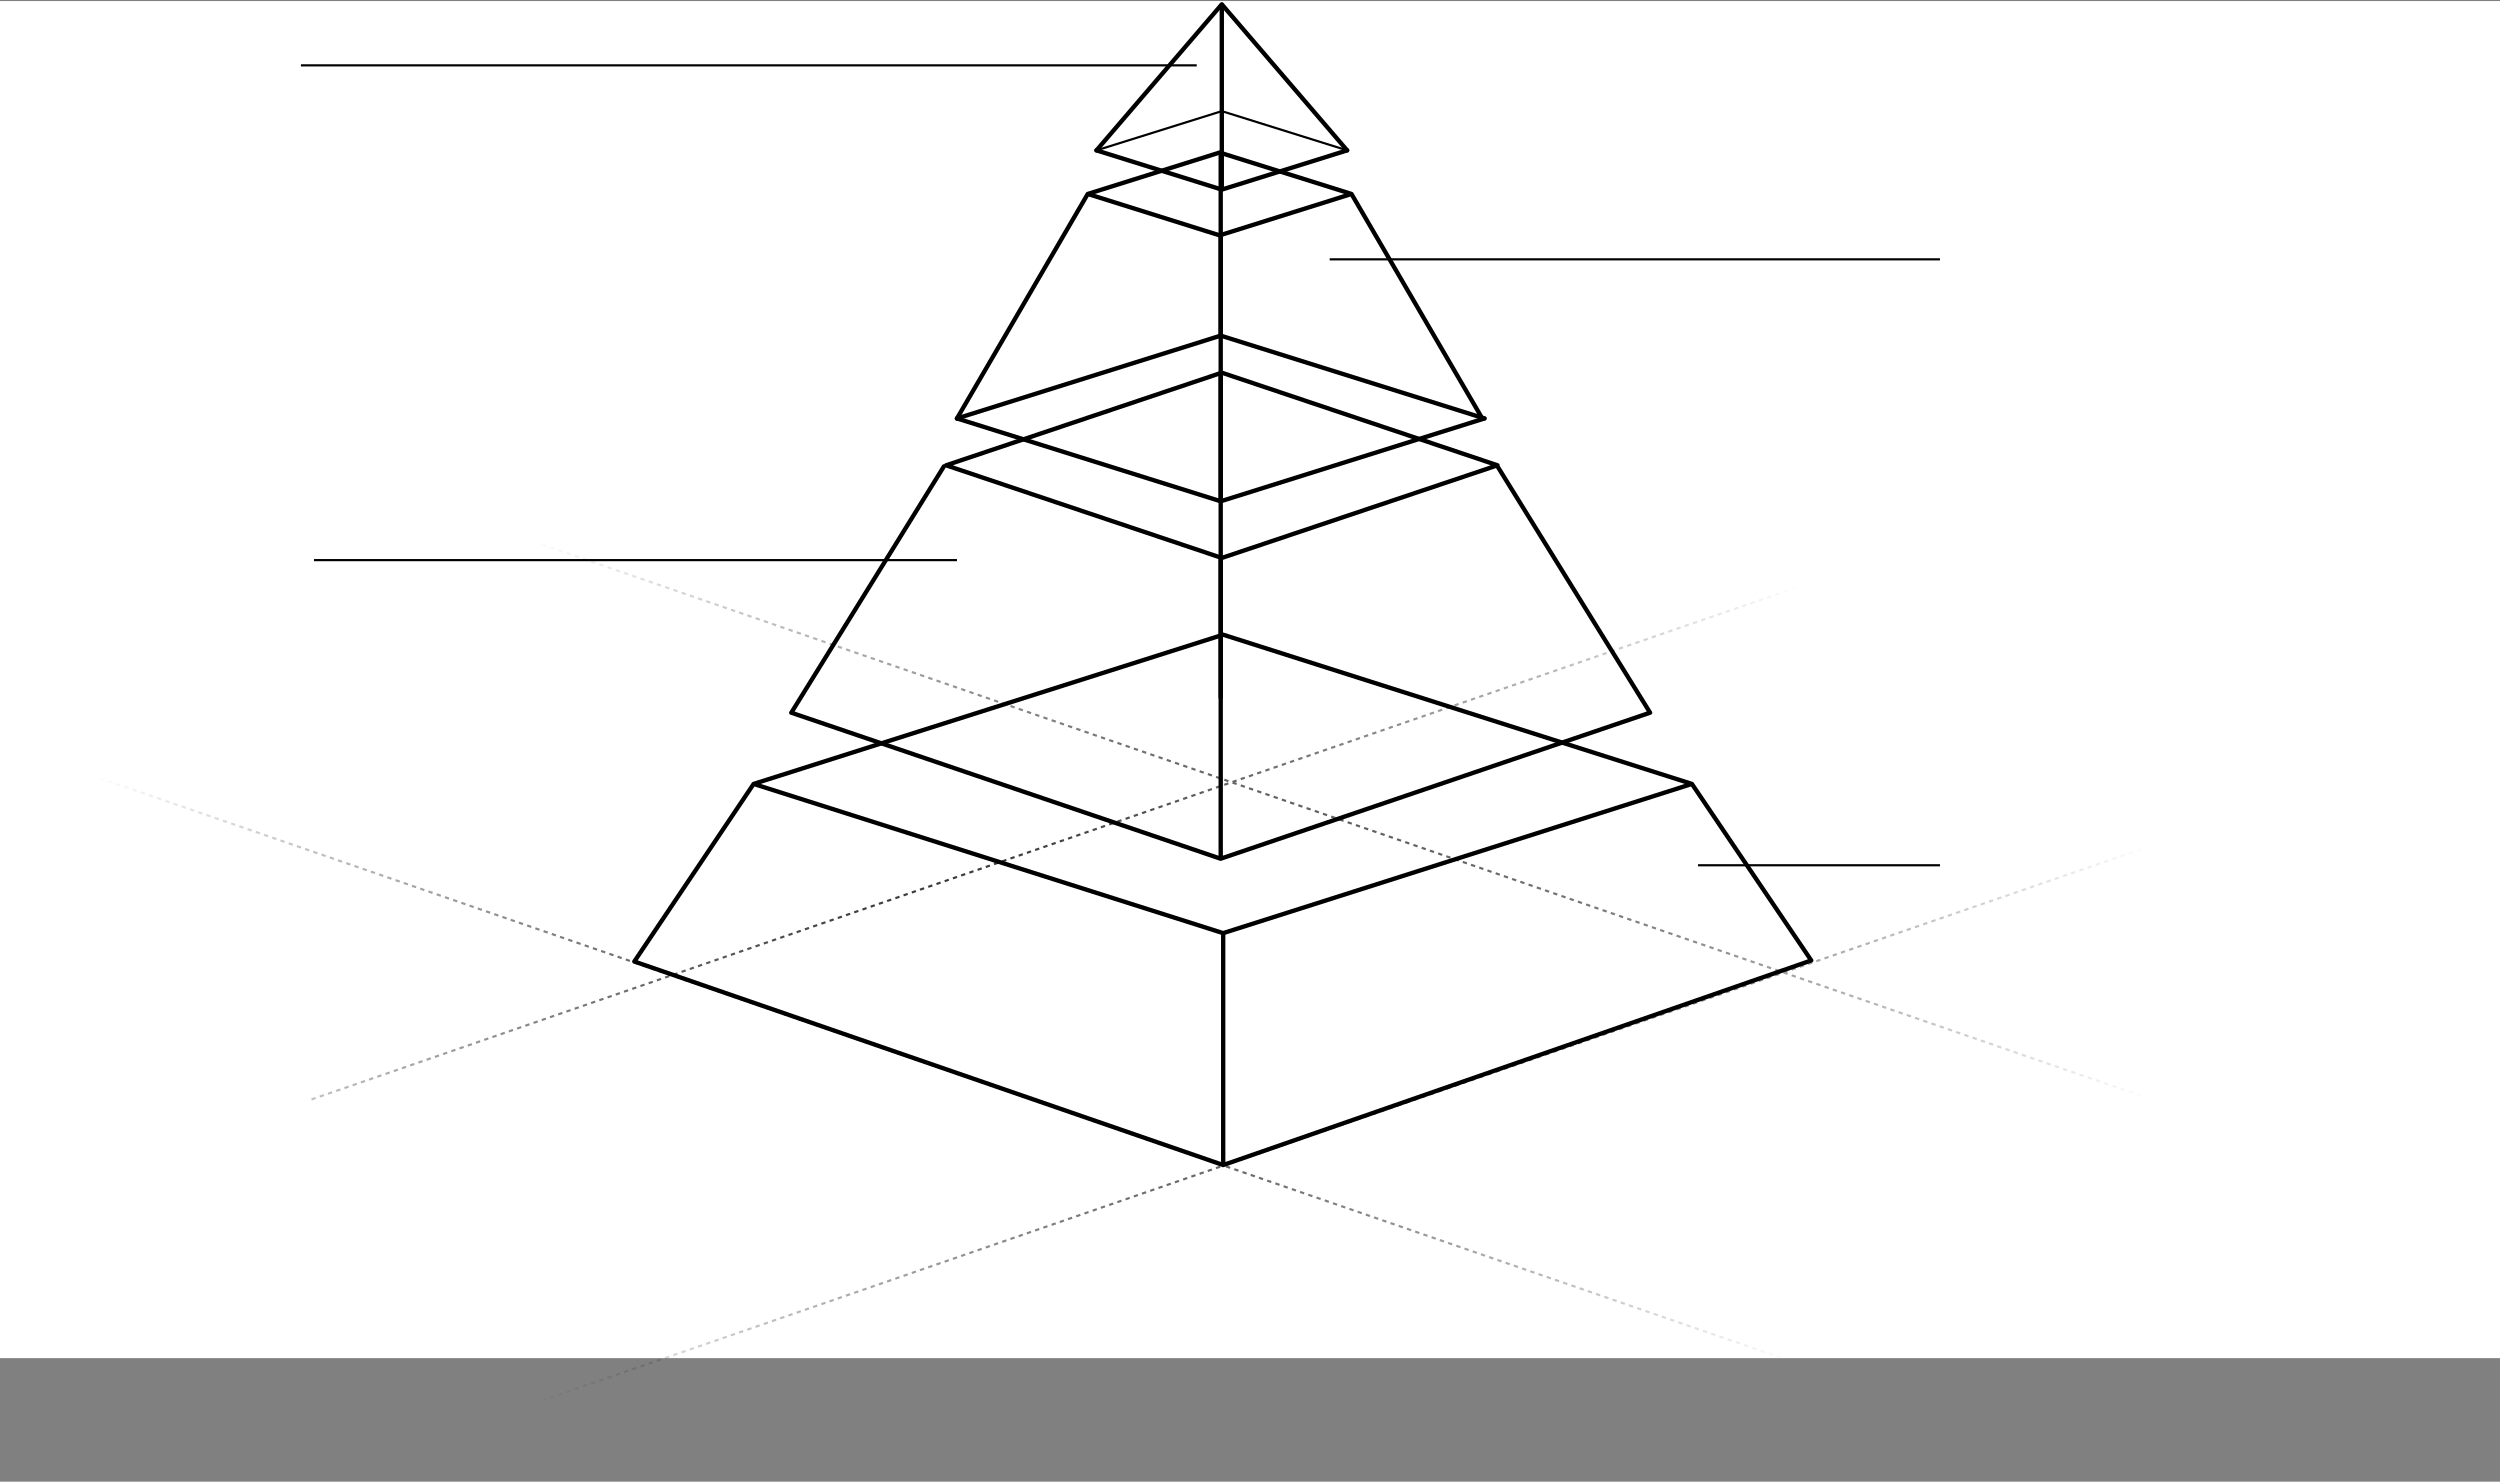 <svg width="1144" height="678" viewBox="0 0 1144 678" fill="none" xmlns="http://www.w3.org/2000/svg">
<rect x="0" y="0" width="1144" height="678" fill="#808080" stroke="none"/>
<rect width="1144" height="621" transform="translate(0 0.484)" fill="white" style="fill:white;fill-opacity:1;"/>
<path d="M142.559 503.093L982.919 213.424M142.549 677.205L982.919 387.536M1002.37 509.206L161.998 219.528M841.372 630.368L1.002 340.7" stroke="url(#paint0_radial_2755_1206)" style="" stroke-width="0.997" stroke-dasharray="1.99 1.99"/>
<path d="M344.867 358.722L290.261 439.989L559.732 533.124V427.003M559.742 533.124L828.825 439.5L774.218 358.722M774.218 358.722L559.712 290.442L344.857 358.722L559.712 427.003L774.218 358.722Z" stroke="#2B2F34" style="stroke:#2B2F34;stroke:color(display-p3 0.169 0.184 0.204);stroke-opacity:1;" stroke-width="1.995" stroke-linecap="round" stroke-linejoin="round"/>
<path d="M558.595 170.537V319.146" stroke="#637794" style="stroke:#637794;stroke:color(display-p3 0.388 0.467 0.58);stroke-opacity:1;" stroke-width="1.995" stroke-linecap="round" stroke-linejoin="round"/>
<path d="M362.082 326.128L558.565 392.952L755.049 326.128M558.595 256.312V392.952M431.928 213.424L362.112 326.128M685.262 213.424L755.078 326.128M559.084 170.537L685.262 212.926L559.094 255.314L432.926 212.926L559.094 170.537H559.084Z" stroke="#2B2F34" style="stroke:#2B2F34;stroke:color(display-p3 0.169 0.184 0.204);stroke-opacity:1;" stroke-width="1.995" stroke-linecap="round" stroke-linejoin="round"/>
<path d="M437.913 191.482L558.595 153.582M558.595 153.582L679.278 191.482M558.595 153.582V69.802" stroke="#637794" style="stroke:#637794;stroke:color(display-p3 0.388 0.467 0.58);stroke-opacity:1;" stroke-width="1.995" stroke-linecap="round" stroke-linejoin="round"/>
<path d="M437.913 191.482L558.595 229.383M558.595 229.383L679.278 191.482M558.595 229.383V107.703" stroke="#2B2F34" style="stroke:#2B2F34;stroke:color(display-p3 0.169 0.184 0.204);stroke-opacity:1;" stroke-width="1.995" stroke-linecap="round" stroke-linejoin="round"/>
<path fill-rule="evenodd" clip-rule="evenodd" d="M559.094 70.799C559.094 70.667 559.041 70.54 558.948 70.447C558.854 70.353 558.727 70.301 558.595 70.301C558.463 70.301 558.336 70.353 558.243 70.447C558.149 70.54 558.097 70.667 558.097 70.799V71.109L559.094 70.799ZM678.42 190.993L678.779 191.612C678.811 191.489 678.794 191.359 678.733 191.247C678.672 191.136 678.571 191.052 678.45 191.013L678.42 190.993ZM438.431 191.612L438.8 190.993L438.76 191.003C438.637 191.043 438.535 191.128 438.473 191.241C438.412 191.355 438.397 191.487 438.431 191.612Z" fill="#2B2F34" style="fill:#2B2F34;fill:color(display-p3 0.169 0.184 0.204);fill-opacity:1;"/>
<path d="M618.438 88.752L678.28 191.482M618.438 88.752L558.097 69.802L497.755 88.752M618.438 88.752L558.097 107.703L497.755 88.752M497.755 88.752L437.913 191.482" stroke="#2B2F34" style="stroke:#2B2F34;stroke:color(display-p3 0.169 0.184 0.204);stroke-opacity:1;" stroke-width="1.995" stroke-linecap="round" stroke-linejoin="round"/>
<path d="M501.745 68.805L559.094 50.852L616.443 68.805" stroke="#637794" style="stroke:#637794;stroke:color(display-p3 0.388 0.467 0.58);stroke-opacity:1;" stroke-width="0.997" stroke-linecap="round" stroke-linejoin="round"/>
<path d="M501.745 68.805L559.094 86.758M559.094 86.758L616.443 68.805M559.094 86.758V2.978" stroke="#2B2F34" style="stroke:#2B2F34;stroke:color(display-p3 0.169 0.184 0.204);stroke-opacity:1;" stroke-width="1.995" stroke-linecap="round" stroke-linejoin="round"/>
<path fill-rule="evenodd" clip-rule="evenodd" d="M560.091 1.981C560.091 1.848 560.039 1.722 559.945 1.628C559.852 1.534 559.725 1.482 559.593 1.482C559.46 1.482 559.333 1.534 559.24 1.628C559.146 1.722 559.094 1.848 559.094 1.981L560.091 3.148V1.981ZM615.835 68.087L616.443 68.805H614.777L616.293 69.284C616.42 69.323 616.558 69.311 616.676 69.249C616.794 69.188 616.882 69.082 616.922 68.954C616.961 68.828 616.949 68.69 616.887 68.572C616.826 68.454 616.72 68.366 616.593 68.326L615.835 68.087ZM503.42 68.805H501.745L502.363 68.087L501.595 68.326C501.532 68.346 501.474 68.378 501.423 68.42C501.373 68.462 501.331 68.514 501.3 68.572C501.27 68.63 501.251 68.694 501.245 68.76C501.239 68.826 501.246 68.892 501.266 68.954C501.286 69.017 501.317 69.076 501.36 69.126C501.402 69.177 501.454 69.219 501.512 69.249C501.57 69.28 501.634 69.299 501.7 69.304C501.765 69.31 501.831 69.303 501.894 69.284L503.42 68.805Z" fill="#2B2F34" style="fill:#2B2F34;fill:color(display-p3 0.169 0.184 0.204);fill-opacity:1;"/>
<path d="M616.443 68.805L559.094 1.98L501.745 68.805" stroke="#2B2F34" style="stroke:#2B2F34;stroke:color(display-p3 0.169 0.184 0.204);stroke-opacity:1;" stroke-width="1.995" stroke-linecap="round" stroke-linejoin="round"/>
<path d="M777.021 395.945H887.73M608.464 118.674H887.73M143.686 256.312H437.913M137.702 29.907H547.624" stroke="#2B2F34" style="stroke:#2B2F34;stroke:color(display-p3 0.169 0.184 0.204);stroke-opacity:1;" stroke-width="0.997"/>
<defs>
<radialGradient id="paint0_radial_2755_1206" cx="0" cy="0" r="1" gradientUnits="userSpaceOnUse" gradientTransform="translate(501.685 445.314) rotate(90) scale(231.89 500.683)">
<stop style="stop-color:black;stop-opacity:1;"/>
<stop offset="1" stop-color="#666666" stop-opacity="0" style="stop-color:none;stop-opacity:0;"/>
</radialGradient>
</defs>
</svg>
